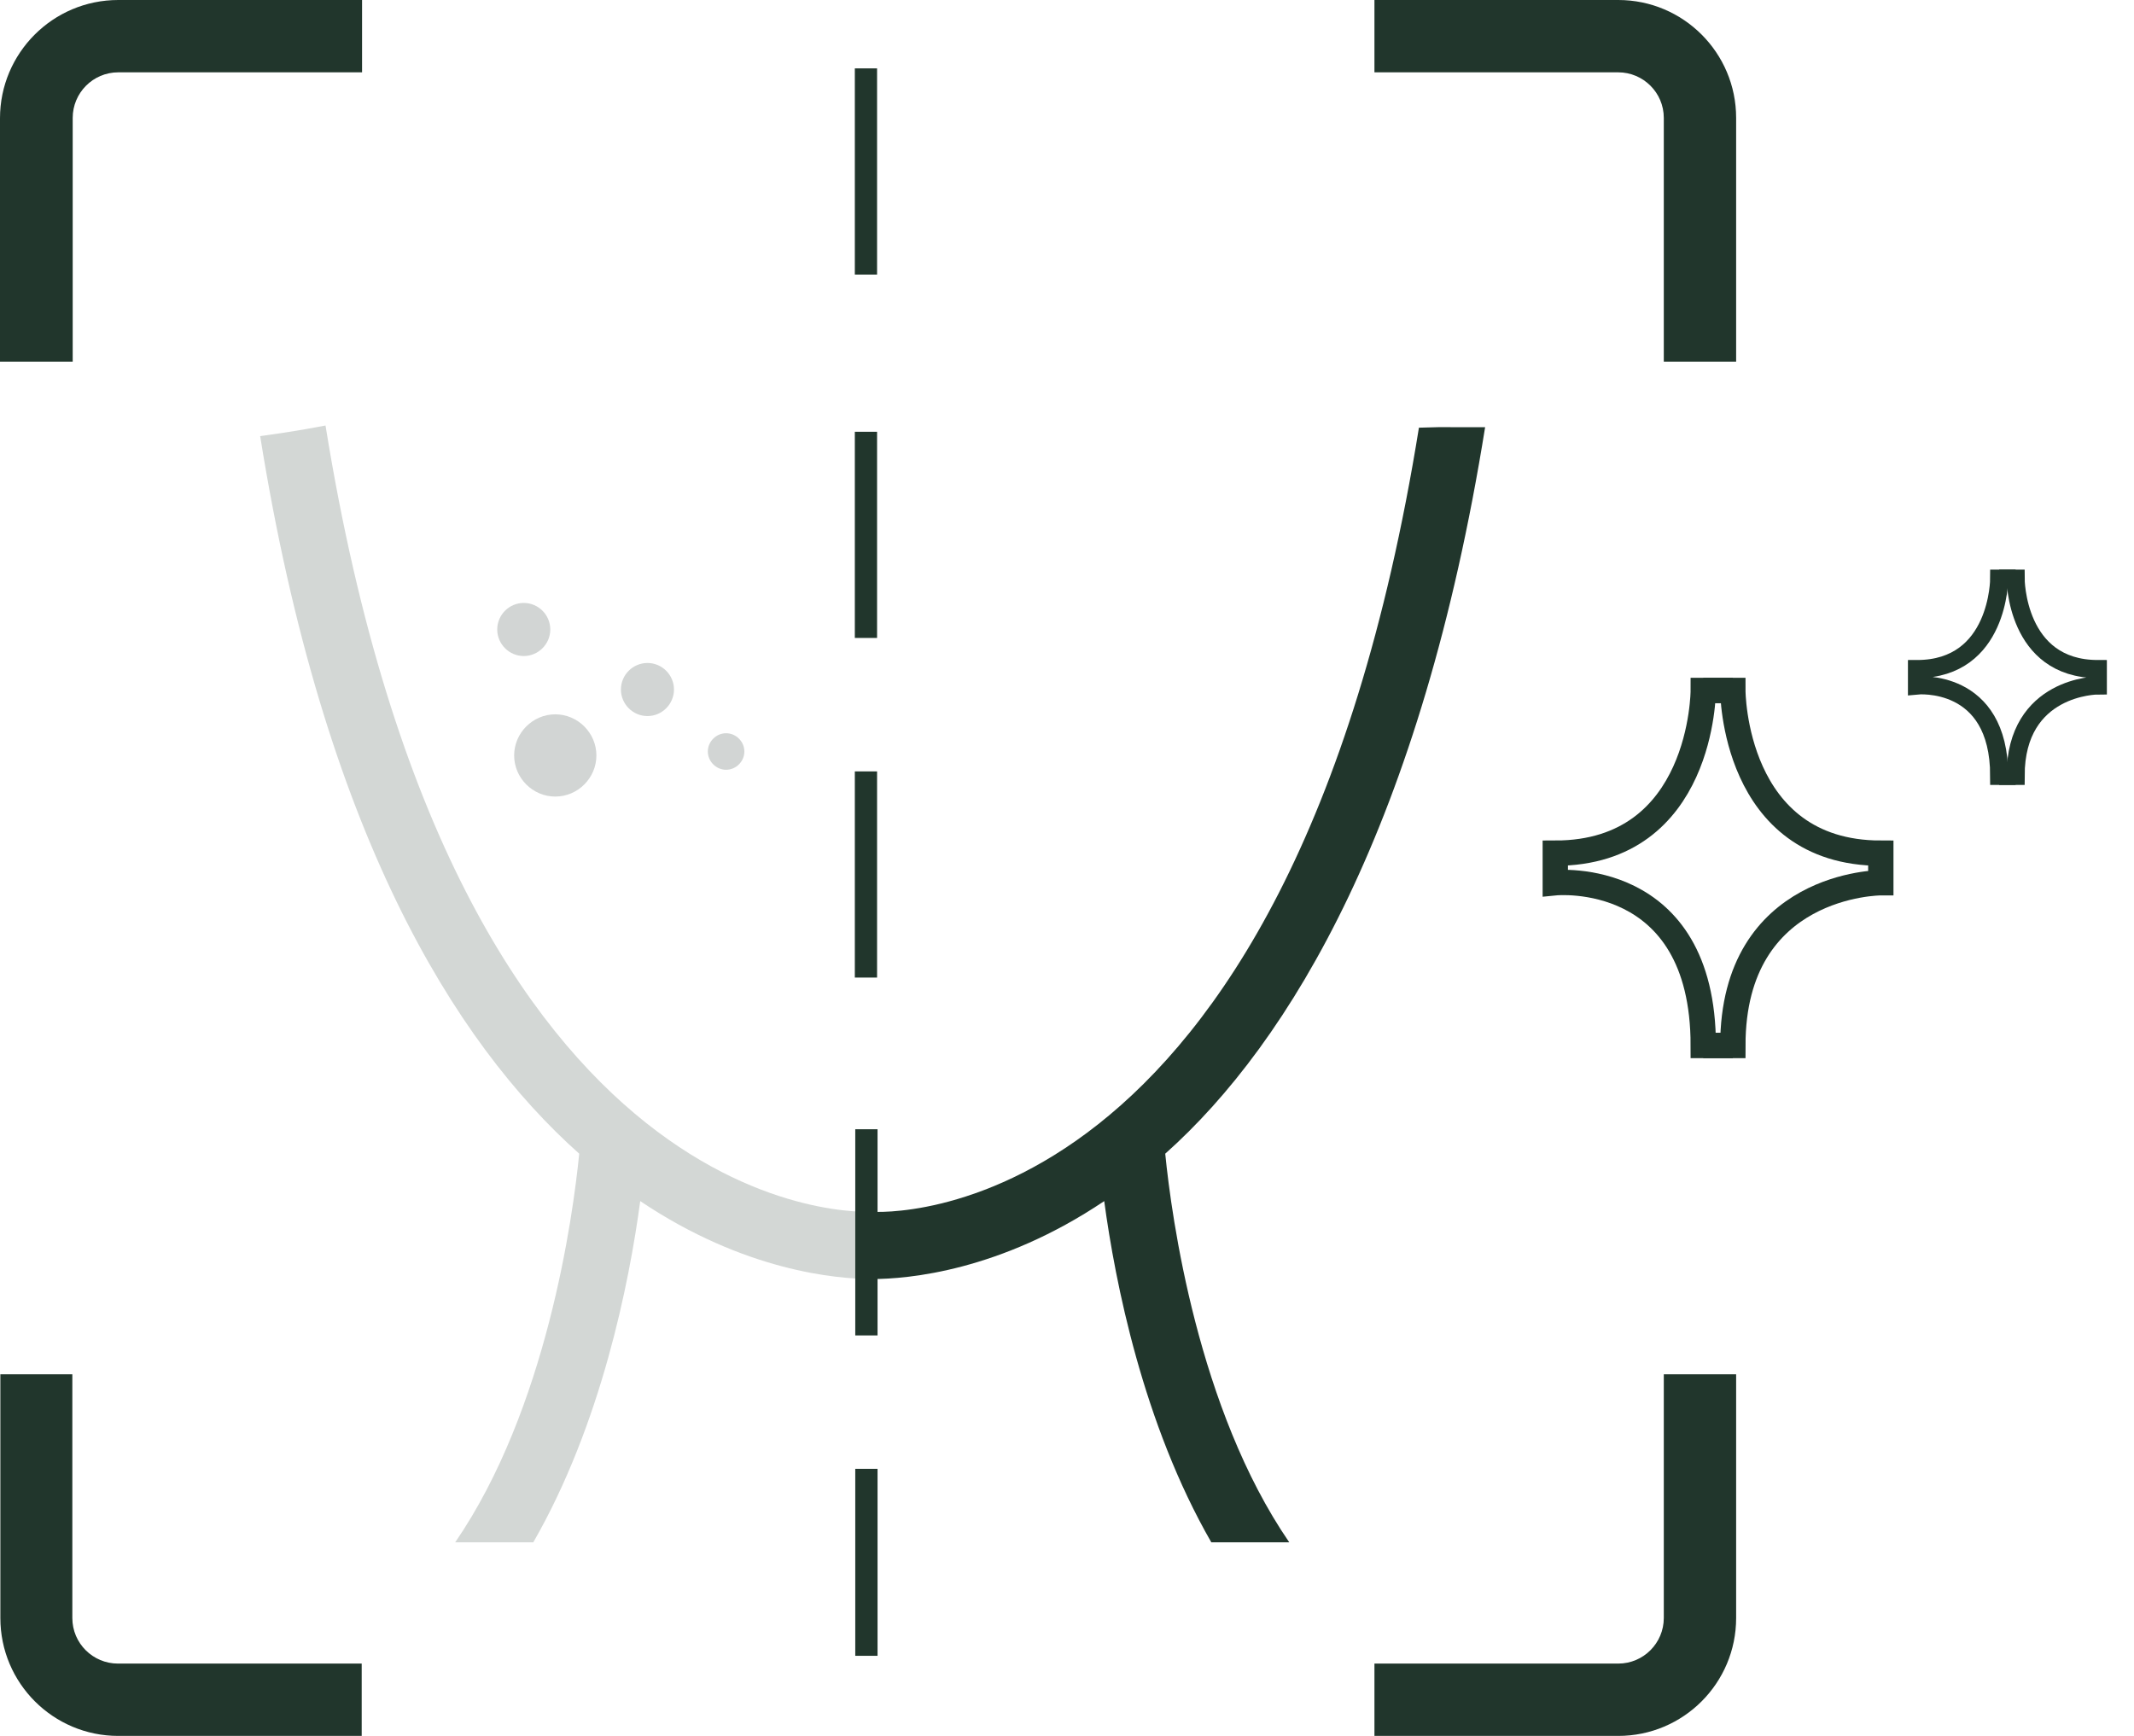 <svg width="59" height="48" viewBox="0 0 59 48" fill="none" xmlns="http://www.w3.org/2000/svg">
<path d="M15.352 22.026C15.976 22.026 16.489 21.513 16.489 20.889C16.489 20.266 15.976 19.752 15.352 19.752C14.729 19.752 14.215 20.266 14.215 20.889C14.215 21.513 14.729 22.026 15.352 22.026Z" fill="#D2D5D4"/>
<path d="M14.481 18.14C14.884 18.14 15.214 17.809 15.214 17.406C15.214 17.002 14.884 16.672 14.481 16.672C14.077 16.672 13.747 17.002 13.747 17.406C13.747 17.809 14.077 18.14 14.481 18.14Z" fill="#D2D5D4"/>
<path d="M17.901 19.8C18.304 19.8 18.634 19.469 18.634 19.066C18.634 18.662 18.304 18.332 17.901 18.332C17.497 18.332 17.167 18.662 17.167 19.066C17.167 19.469 17.497 19.8 17.901 19.8Z" fill="#D2D5D4"/>
<path d="M20.075 21.285C20.35 21.285 20.58 21.055 20.58 20.78C20.58 20.505 20.35 20.275 20.075 20.275C19.799 20.275 19.57 20.505 19.57 20.78C19.57 21.055 19.799 21.285 20.075 21.285Z" fill="#D2D5D4"/>
<path d="M35.645 42.647C33.114 38.961 32.39 33.652 32.216 31.901C35.682 28.811 39.309 22.75 41.06 11.812C40.641 11.812 40.8 11.812 40.275 11.812C39.725 11.812 39.819 11.806 39.23 11.826C35.617 34.262 24.248 33.515 24.11 33.506V35.367C25.101 35.367 27.65 35.147 30.529 33.212C30.831 35.449 31.602 39.365 33.49 42.647H35.645Z" fill="#21362C"/>
<path d="M14.739 42.656C16.628 39.374 17.398 35.459 17.701 33.212C20.58 35.147 23.129 35.367 24.119 35.367V33.506C23.982 33.506 12.612 34.202 9 11.766C8.13 11.921 8.681 11.829 8.185 11.911C7.681 11.994 7.913 11.954 7.193 12.059C8.945 22.998 12.548 28.811 16.014 31.901C15.84 33.652 15.115 38.961 12.585 42.647H14.739V42.656Z" fill="#D3D7D5"/>
<path fill-rule="evenodd" clip-rule="evenodd" d="M2 38V44.74C2 45.44 2.57 46 3.26 46H10V48H3.27C1.47 48 0.01 46.54 0.01 44.74V38H2.01H2Z" fill="#21362C"/>
<path fill-rule="evenodd" clip-rule="evenodd" d="M48 38V44.74C48 46.54 46.54 48 44.74 48H38V46H44.74C45.44 46 46 45.43 46 44.74V38H48Z" fill="#21362C"/>
<path fill-rule="evenodd" clip-rule="evenodd" d="M38 0H44.74C46.54 0 48 1.46 48 3.26V10H46V3.26C46 2.56 45.43 2 44.74 2H38V0Z" fill="#21362C"/>
<path fill-rule="evenodd" clip-rule="evenodd" d="M3.27 2C2.57 2 2.01 2.57 2.01 3.26V10H0V3.27C0 1.47 1.46 0 3.27 0H10.01V2H3.27Z" fill="#21362C"/>
<path d="M24.262 36.926H23.646V31.225H24.262V36.926ZM24.262 45.785H23.646L23.646 40.615H24.262L24.262 45.785Z" fill="#21362C"/>
<path d="M24.249 27.031H23.634V21.33H24.249V24.18V27.031Z" fill="#21362C"/>
<path d="M24.249 17.64H23.634V11.939H24.249V17.64Z" fill="#21362C"/>
<path d="M24.249 7.592H23.634V1.891H24.249V4.741V7.592Z" fill="#21362C"/>
<path d="M47.091 28.909H47.909C47.909 24.409 52 24.409 52 24.409V23.591C47.909 23.591 47.909 19.091 47.909 19.091H47.091" stroke="#21362C" stroke-width="0.7"/>
<path d="M47.909 28.909L47.091 28.909C47.091 24 43 24.409 43 24.409L43 23.591C47.091 23.591 47.091 19.091 47.091 19.091L47.909 19.091" stroke="#21362C" stroke-width="0.7"/>
<path d="M55.273 21.454H55.727C55.727 18.954 58 18.954 58 18.954V18.5C55.727 18.5 55.727 16 55.727 16H55.273" stroke="#21362C" stroke-width="0.5"/>
<path d="M55.727 21.454L55.273 21.454C55.273 18.727 53 18.954 53 18.954L53 18.5C55.273 18.5 55.273 16 55.273 16L55.727 16" stroke="#21362C" stroke-width="0.5"/>
</svg>
